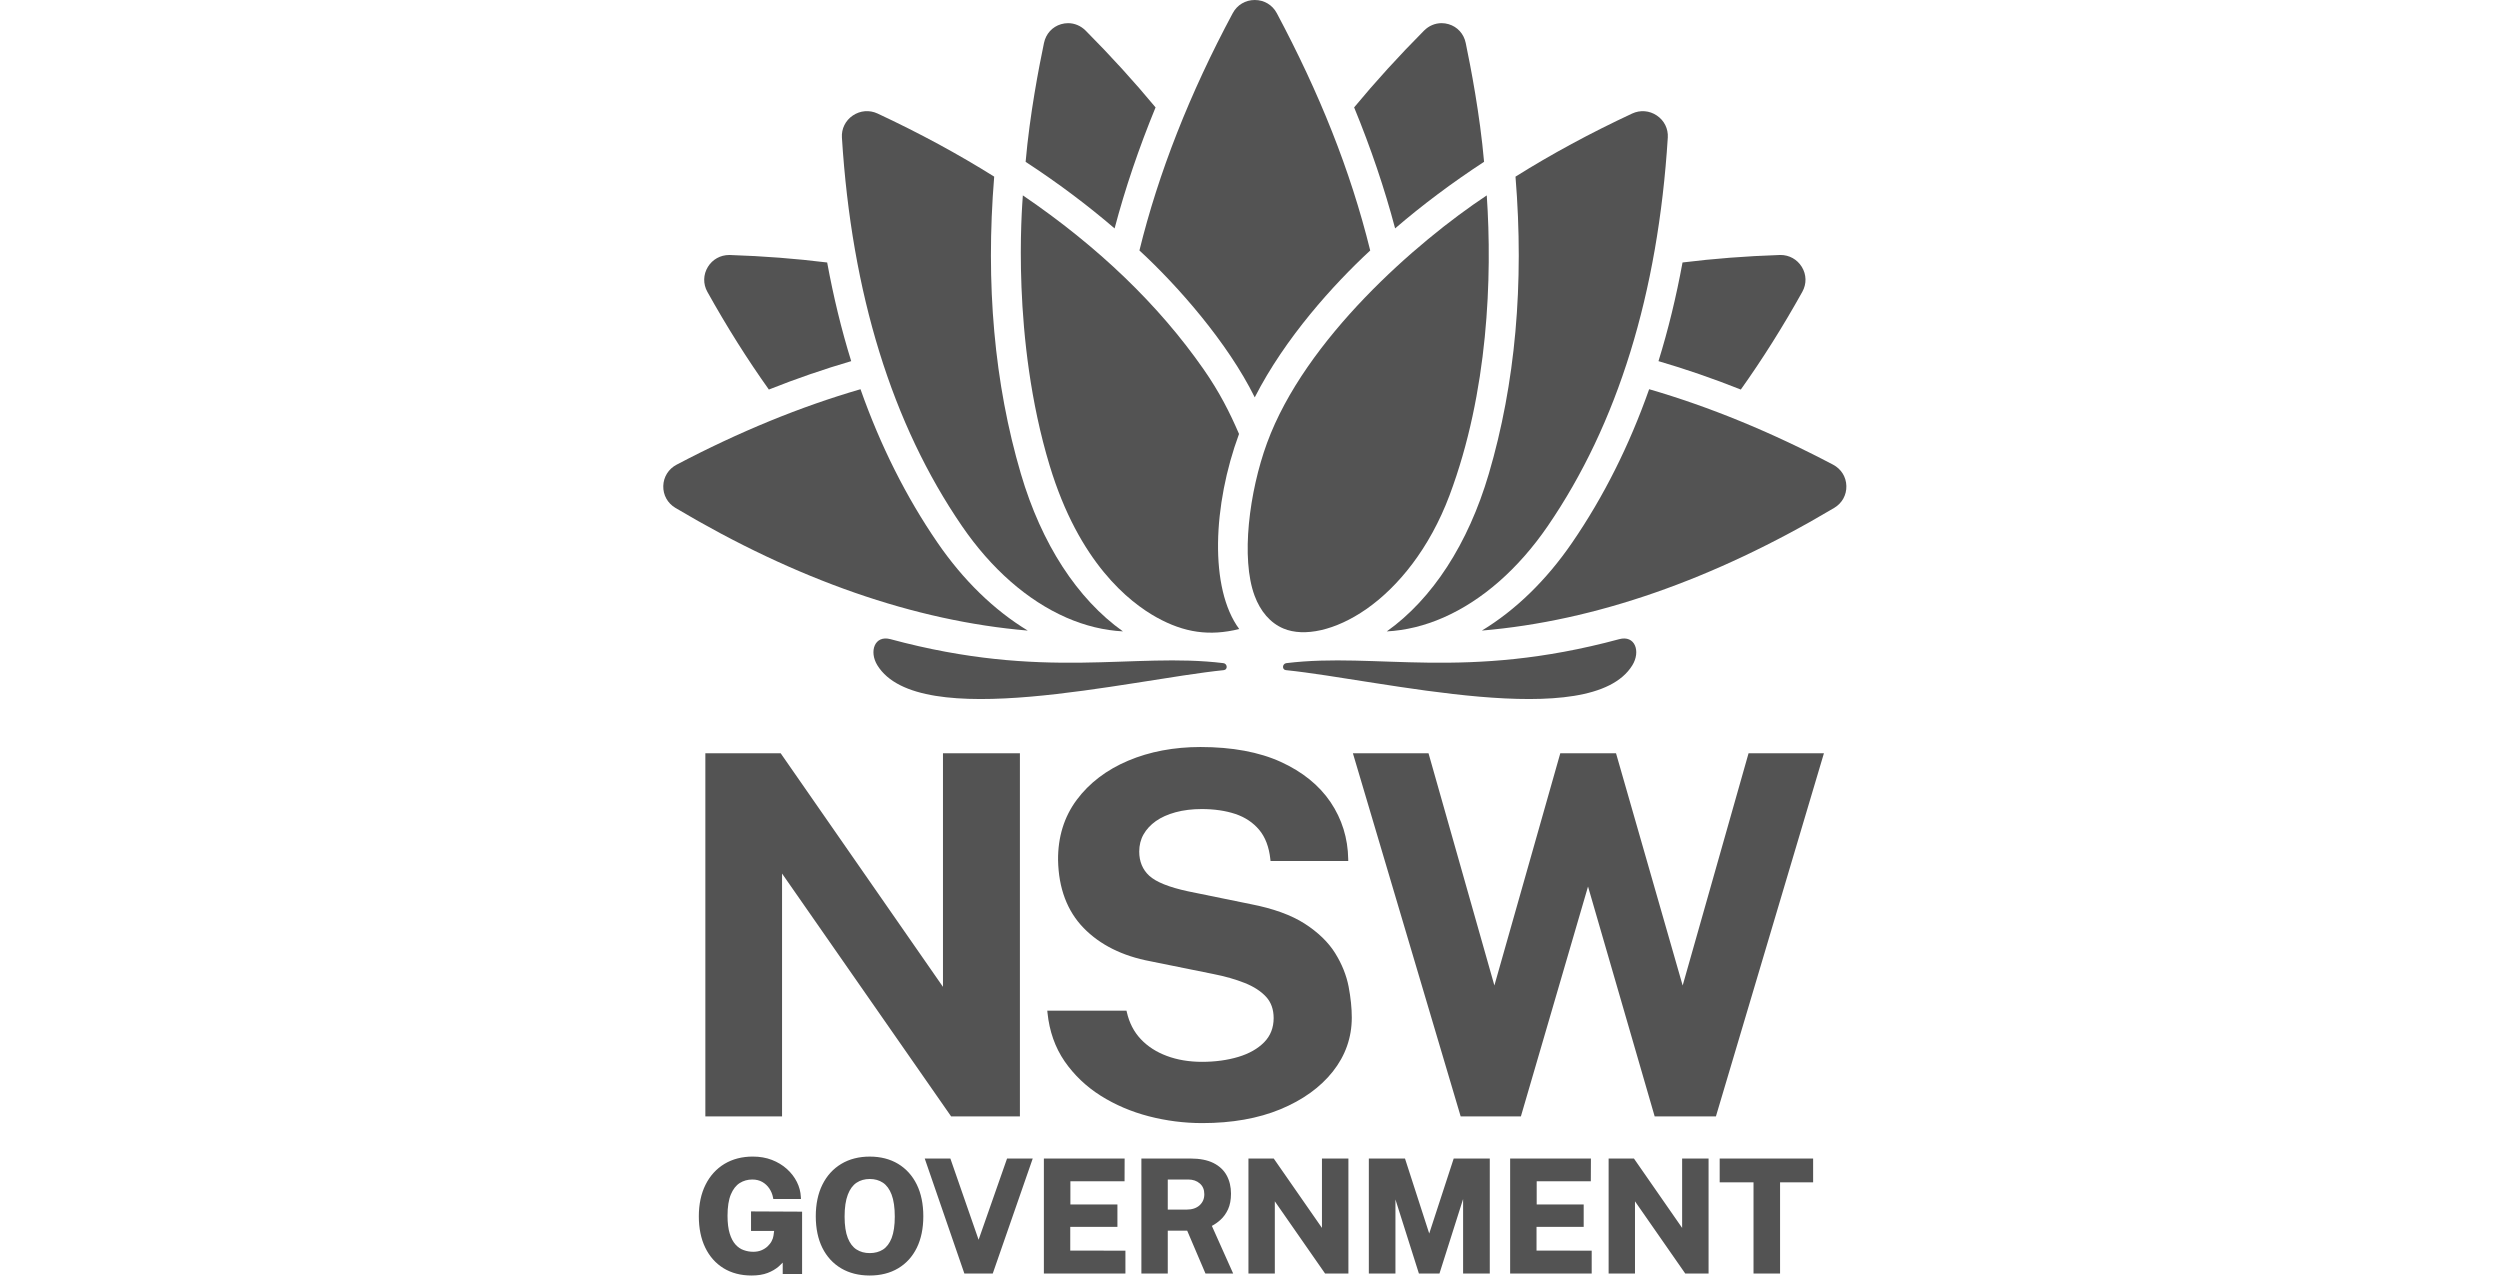 <?xml version="1.0" encoding="utf-8"?>
<svg xmlns="http://www.w3.org/2000/svg" width="196" height="100" viewBox="0 0 196 100" fill="none">
<g clip-path="url(#clip0_712_714)">
<path fill-rule="evenodd" clip-rule="evenodd" d="M60.692 96.503H58.885H58.881V94.975L62.884 94.994V99.879H61.365V98.989C61.269 99.088 61.166 99.188 61.056 99.287C60.815 99.495 60.521 99.669 60.182 99.799C59.838 99.932 59.413 100 58.921 100C58.084 100 57.346 99.808 56.727 99.429C56.107 99.048 55.624 98.502 55.289 97.808C54.956 97.12 54.788 96.297 54.788 95.362C54.788 94.413 54.965 93.578 55.315 92.881C55.664 92.181 56.164 91.632 56.799 91.248C57.434 90.868 58.181 90.675 59.019 90.675C59.563 90.675 60.066 90.763 60.512 90.934C60.962 91.108 61.359 91.348 61.687 91.643C62.021 91.943 62.285 92.284 62.474 92.662C62.663 93.036 62.768 93.436 62.787 93.847L62.795 94.003H60.627L60.604 93.882C60.557 93.627 60.458 93.389 60.312 93.174C60.169 92.962 59.983 92.789 59.76 92.663C59.54 92.538 59.277 92.474 58.979 92.474C58.618 92.474 58.286 92.567 57.995 92.75C57.706 92.933 57.471 93.233 57.3 93.641C57.126 94.059 57.038 94.62 57.038 95.313C57.038 95.876 57.096 96.347 57.211 96.714C57.322 97.075 57.476 97.364 57.665 97.573C57.853 97.78 58.066 97.927 58.302 98.008C58.541 98.095 58.793 98.14 59.052 98.14C59.292 98.14 59.508 98.1 59.695 98.023C59.883 97.943 60.047 97.839 60.181 97.713C60.316 97.586 60.424 97.447 60.498 97.302C60.576 97.155 60.624 97.01 60.642 96.87L60.692 96.503ZM68.189 90.677C69.034 90.677 69.781 90.868 70.408 91.244C71.037 91.623 71.532 92.169 71.875 92.867C72.215 93.558 72.388 94.396 72.388 95.355C72.388 96.301 72.218 97.13 71.881 97.82C71.541 98.515 71.049 99.059 70.418 99.434C69.792 99.81 69.04 100 68.188 100C67.327 100 66.571 99.809 65.942 99.434C65.313 99.061 64.816 98.521 64.47 97.825C64.13 97.137 63.957 96.307 63.957 95.357C63.957 94.402 64.132 93.566 64.478 92.873C64.825 92.175 65.323 91.628 65.957 91.248C66.591 90.869 67.341 90.677 68.189 90.677ZM68.189 98.243C68.59 98.243 68.941 98.148 69.23 97.962C69.517 97.775 69.744 97.472 69.905 97.063C70.068 96.64 70.151 96.073 70.151 95.38C70.151 94.669 70.066 94.088 69.901 93.655C69.741 93.233 69.513 92.92 69.224 92.725C68.931 92.531 68.584 92.432 68.191 92.432C67.795 92.432 67.446 92.531 67.154 92.725C66.863 92.919 66.632 93.233 66.47 93.658C66.301 94.094 66.216 94.673 66.216 95.379C66.216 96.073 66.301 96.64 66.468 97.062C66.631 97.472 66.86 97.775 67.151 97.96C67.442 98.148 67.791 98.243 68.189 98.243ZM76.722 97.197L74.509 90.829H72.499L75.607 99.847H77.831L80.966 90.829H78.953L76.722 97.197ZM87.606 96.187H83.908V98.046L88.233 98.052V99.847H81.84V90.829H88.171L88.165 92.611H83.919V94.429H87.606V96.187ZM95.679 95.641C95.925 95.422 96.126 95.14 96.281 94.805C96.432 94.472 96.51 94.061 96.51 93.584C96.51 93.049 96.398 92.571 96.176 92.161C95.953 91.744 95.601 91.414 95.127 91.177C94.661 90.946 94.06 90.829 93.341 90.829H89.485V99.844H91.553V96.486H93.076L94.509 99.844H96.68L95.01 96.11C95.251 95.983 95.477 95.824 95.679 95.641ZM94.418 93.626C94.418 93.983 94.297 94.266 94.049 94.494C93.802 94.719 93.457 94.833 93.024 94.833H91.553V92.473H93.153C93.526 92.473 93.826 92.575 94.067 92.786C94.303 92.992 94.418 93.267 94.418 93.626ZM99.861 90.829L103.641 96.268V90.829H105.715V99.847H103.888L99.946 94.183V99.847H97.878V90.829H99.861ZM112.051 96.708L110.151 90.829H107.317V99.847H109.403V94.038L111.243 99.847H112.853L114.707 94.005V99.847H116.799V90.829H113.97L112.051 96.708ZM124.161 96.187H120.464V98.046L124.789 98.052V99.847H118.395V90.829H124.728L124.72 92.611H120.477V94.429H124.161V96.187ZM131.879 96.268L128.101 90.829H126.116V99.847H128.183V94.183L132.125 99.847H133.952V90.829H131.879V96.268ZM137.476 92.695H134.823V90.829H142.149V92.695H139.557V99.847H137.476V92.695Z" fill="#535353"/>
<path fill-rule="evenodd" clip-rule="evenodd" d="M104.676 74.727C104.144 73.872 103.341 73.095 102.292 72.418C101.243 71.742 99.815 71.225 98.051 70.883L93.139 69.879C91.656 69.56 90.633 69.149 90.099 68.657C89.579 68.178 89.315 67.54 89.315 66.761C89.315 66.266 89.428 65.814 89.653 65.419C89.877 65.022 90.202 64.671 90.618 64.375C91.037 64.08 91.557 63.846 92.164 63.681C92.779 63.514 93.469 63.43 94.216 63.43C95.2 63.43 96.087 63.559 96.854 63.815C97.611 64.069 98.239 64.486 98.719 65.058C99.199 65.629 99.494 66.406 99.596 67.367L99.609 67.5H105.703L105.7 67.347C105.673 65.713 105.208 64.214 104.318 62.892C103.426 61.569 102.113 60.506 100.411 59.731C98.715 58.958 96.597 58.566 94.118 58.566C92.035 58.566 90.126 58.927 88.442 59.641C86.755 60.356 85.399 61.387 84.416 62.708C83.429 64.035 82.937 65.623 82.952 67.43C82.993 69.636 83.666 71.425 84.955 72.753C86.239 74.073 87.998 74.952 90.185 75.362L95.139 76.366C96.047 76.545 96.871 76.78 97.589 77.066C98.293 77.346 98.855 77.71 99.259 78.148C99.654 78.575 99.854 79.138 99.854 79.816C99.854 80.571 99.605 81.209 99.114 81.709C98.611 82.221 97.929 82.607 97.088 82.86C96.23 83.118 95.272 83.248 94.238 83.248C93.23 83.248 92.301 83.093 91.478 82.785C90.66 82.481 89.972 82.037 89.436 81.466C88.9 80.898 88.533 80.186 88.344 79.353L88.317 79.236H82.107L82.123 79.4C82.269 80.845 82.721 82.125 83.465 83.207C84.208 84.281 85.159 85.187 86.292 85.903C87.423 86.615 88.69 87.159 90.061 87.515C91.427 87.87 92.841 88.051 94.259 88.051C96.581 88.051 98.64 87.687 100.38 86.968C102.127 86.245 103.51 85.251 104.491 84.012C105.479 82.764 105.98 81.342 105.98 79.78C105.98 79.043 105.897 78.223 105.73 77.344C105.558 76.457 105.204 75.577 104.676 74.727ZM61.313 68.487L74.569 87.527H79.961V59.054H73.929V77.369L61.248 59.118L61.203 59.054H55.3V87.527H61.313V68.487ZM131.921 77.264L137.087 59.055H142.996L134.527 87.528H129.727L124.501 69.503L119.237 87.528H114.517L106.067 59.055H111.995L117.16 77.261L122.327 59.055H126.696L131.921 77.264Z" fill="#535353"/>
<path d="M95.912 51.99C88.82 51.124 81.931 53.384 69.81 50.11C68.573 49.776 68.116 51.072 68.786 52.159C72.042 57.446 88.492 53.303 95.944 52.539C96.27 52.505 96.237 52.03 95.912 51.99Z" fill="#535353"/>
<path d="M73.502 42.547C71.037 38.955 69.023 34.936 67.463 30.515C62.759 31.881 57.944 33.853 53.043 36.433C52.409 36.766 52.02 37.39 52.001 38.101C51.983 38.812 52.338 39.454 52.953 39.819C62.444 45.463 71.723 48.691 80.577 49.438C77.941 47.84 75.524 45.494 73.502 42.547Z" fill="#535353"/>
<path d="M60.279 30.54C62.45 29.677 64.602 28.937 66.734 28.314C65.971 25.851 65.345 23.272 64.85 20.579C62.398 20.276 59.862 20.079 57.238 19.993C57.215 19.993 57.191 19.992 57.169 19.992C56.482 19.992 55.861 20.335 55.501 20.921C55.128 21.525 55.111 22.258 55.457 22.879C56.981 25.615 58.59 28.168 60.279 30.54Z" fill="#535353"/>
<path d="M83.601 48.419C85.072 49.064 86.578 49.425 88.038 49.5C84.464 46.958 81.656 42.646 80.038 37.15C77.954 30.076 77.257 22.27 77.945 13.848C75.133 12.085 72.085 10.435 68.803 8.901C68.169 8.605 67.445 8.663 66.863 9.055C66.283 9.446 65.963 10.093 66.006 10.784C66.769 23.004 69.938 33.253 75.422 41.248C77.721 44.601 80.55 47.08 83.601 48.419Z" fill="#535353"/>
<path d="M97.14 34.022C96.412 32.335 95.61 30.743 94.365 28.956C90.843 23.898 86.097 19.336 80.191 15.318C80.13 16.265 79.268 26.496 82.292 36.498C84.593 44.106 88.523 47.205 90.678 48.403C92.846 49.606 94.829 49.89 97.155 49.316C94.798 46.125 95.091 39.577 97.14 34.022Z" fill="#535353"/>
<path d="M90.596 8.42C88.914 6.393 87.089 4.387 85.119 2.405C84.737 2.021 84.245 1.816 83.737 1.816C83.555 1.816 83.371 1.843 83.189 1.896C82.499 2.099 82 2.648 81.849 3.366C81.464 5.21 80.732 8.97 80.409 12.688C82.927 14.335 85.253 16.077 87.384 17.909C88.21 14.782 89.284 11.613 90.596 8.42Z" fill="#535353"/>
<path d="M98.372 31.153C100.757 26.477 104.565 22.286 107.425 19.638C105.855 13.288 103.437 7.298 100.101 1.032C99.756 0.385 99.109 0 98.374 0C97.639 0 96.993 0.386 96.647 1.032C93.276 7.319 90.817 13.575 89.331 19.636C92.316 22.382 96.254 26.859 98.372 31.153Z" fill="#535353"/>
<path d="M116.351 12.686C116.027 8.97 115.295 5.21 114.911 3.364C114.761 2.647 114.26 2.097 113.57 1.895C113.388 1.841 113.205 1.815 113.023 1.815C112.515 1.815 112.022 2.019 111.641 2.404C109.671 4.386 107.846 6.391 106.164 8.419C107.476 11.611 108.55 14.78 109.377 17.906C111.508 16.075 113.832 14.333 116.351 12.686Z" fill="#535353"/>
<path d="M107.132 47.745C109.605 46.019 112.077 43.011 113.646 38.827C116.683 30.727 116.997 21.704 116.562 15.319C111.057 18.967 102.319 26.587 99.335 34.733C97.931 38.567 97.277 43.789 98.359 46.701C98.811 47.92 99.58 48.843 100.637 49.282C102.239 49.949 104.699 49.445 107.132 47.745Z" fill="#535353"/>
<path d="M116.722 37.152C115.104 42.646 112.295 46.959 108.723 49.502C110.182 49.426 111.69 49.064 113.16 48.418C116.211 47.08 119.039 44.601 121.339 41.249C126.823 33.255 129.991 23.005 130.755 10.785C130.798 10.094 130.477 9.447 129.897 9.057C129.316 8.664 128.591 8.607 127.958 8.903C124.676 10.435 121.628 12.085 118.815 13.849C119.503 22.271 118.805 30.076 116.722 37.152Z" fill="#535353"/>
<path d="M136.48 30.541C138.17 28.168 139.779 25.613 141.302 22.878C141.648 22.256 141.634 21.525 141.259 20.92C140.898 20.335 140.278 19.99 139.591 19.99C139.568 19.99 139.544 19.99 139.522 19.992C136.898 20.078 134.36 20.276 131.91 20.578C131.416 23.27 130.789 25.85 130.025 28.313C132.158 28.938 134.311 29.679 136.48 30.541Z" fill="#535353"/>
<path d="M143.715 36.431C138.813 33.851 133.999 31.88 129.294 30.514C127.735 34.935 125.72 38.953 123.255 42.545C121.234 45.494 118.816 47.838 116.179 49.437C125.033 48.689 134.312 45.461 143.803 39.818C144.418 39.452 144.775 38.81 144.755 38.099C144.739 37.389 144.348 36.766 143.715 36.431Z" fill="#535353"/>
<path d="M126.951 50.11C114.83 53.384 107.941 51.124 100.85 51.99C100.525 52.03 100.491 52.507 100.817 52.539C108.271 53.303 124.719 57.446 127.975 52.159C128.645 51.072 128.189 49.776 126.951 50.11Z" fill="#535353"/>
</g>
<defs>
<clipPath id="clip0_712_714">
<rect width="196" height="100" fill="white"/>
</clipPath>
</defs>
</svg>